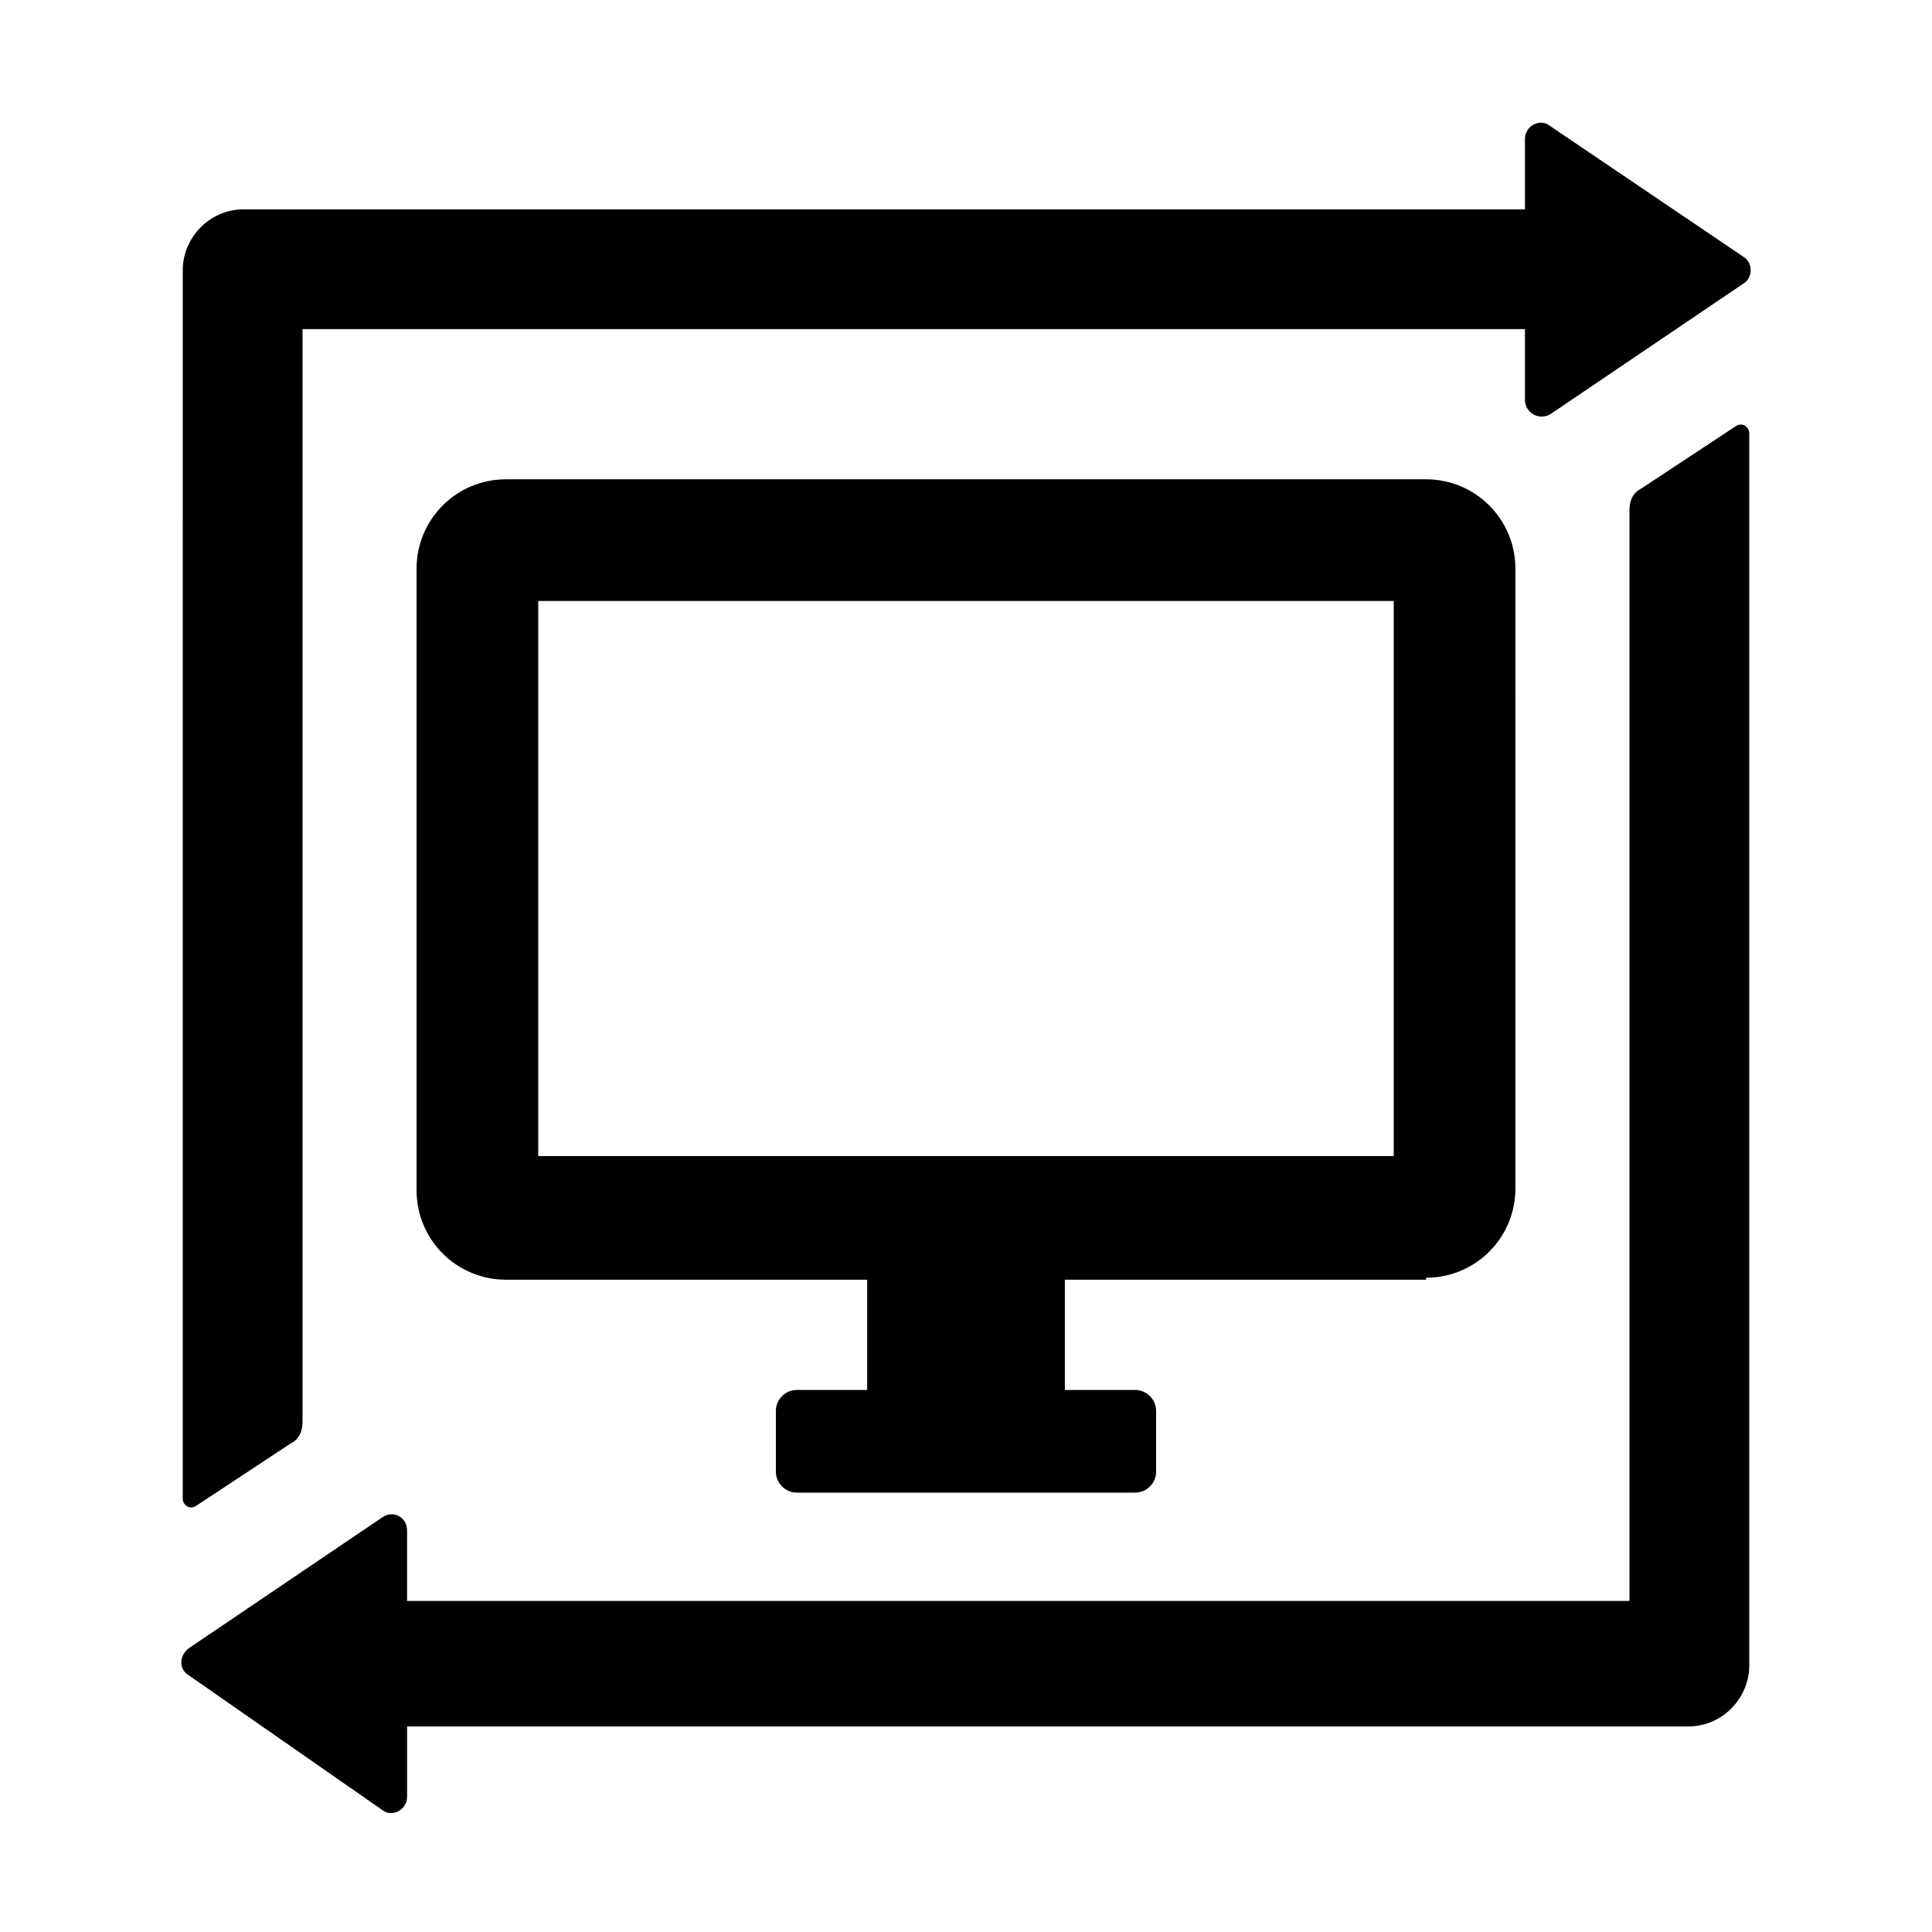 <?xml version="1.0" encoding="UTF-8"?>
<!-- The Best Svg Icon site in the world: iconSvg.co, Visit us! https://iconsvg.co -->
<svg fill="#000000" width="800px" height="800px" version="1.1" viewBox="144 144 512 512" xmlns="http://www.w3.org/2000/svg">
 <path d="m521.92 482.62c13.098 0 23.68-10.578 23.68-23.68l-0.004-164.24c0-13.098-10.578-23.68-23.68-23.68h-243.84c-13.098 0-23.68 10.578-23.68 23.68v164.75c0 13.098 10.578 23.68 23.68 23.68h95.723v29.223h-18.641c-3.023 0-5.543 2.519-5.543 5.543v16.121c0 3.023 2.519 5.543 5.543 5.543h89.68c3.023 0 5.543-2.519 5.543-5.543v-16.121c0-3.023-2.519-5.543-5.543-5.543h-18.641v-29.223h95.723zm-235.28-32.246v-147.11h226.71v147.11zm-92.699 130.49 51.387-34.762c3.023-2.016 6.551 0 6.551 3.527v18.641h323.95v-289.19c0-2.519 1.008-4.535 3.023-5.543l25.191-16.625c1.512-1.008 3.527 0 3.527 2.016v326.47c0 8.566-7.055 16.121-16.121 16.121h-339.57v18.641c0 3.527-4.031 5.543-6.551 3.527l-51.387-35.773c-2.519-1.512-2.519-5.035 0-7.051zm354.18-331v-18.641h-323.95v289.69c0 2.519-1.008 4.535-3.023 5.543l-25.191 16.625c-1.512 1.008-3.527 0-3.527-2.016l0.004-325.46c0-8.566 7.055-16.121 16.121-16.121h339.57v-18.645c0-3.527 4.031-5.543 6.551-3.527l51.387 34.762c2.519 1.512 2.519 5.543 0 7.055l-51.387 34.762c-3.023 1.516-6.551-0.5-6.551-4.027z"/>
</svg>